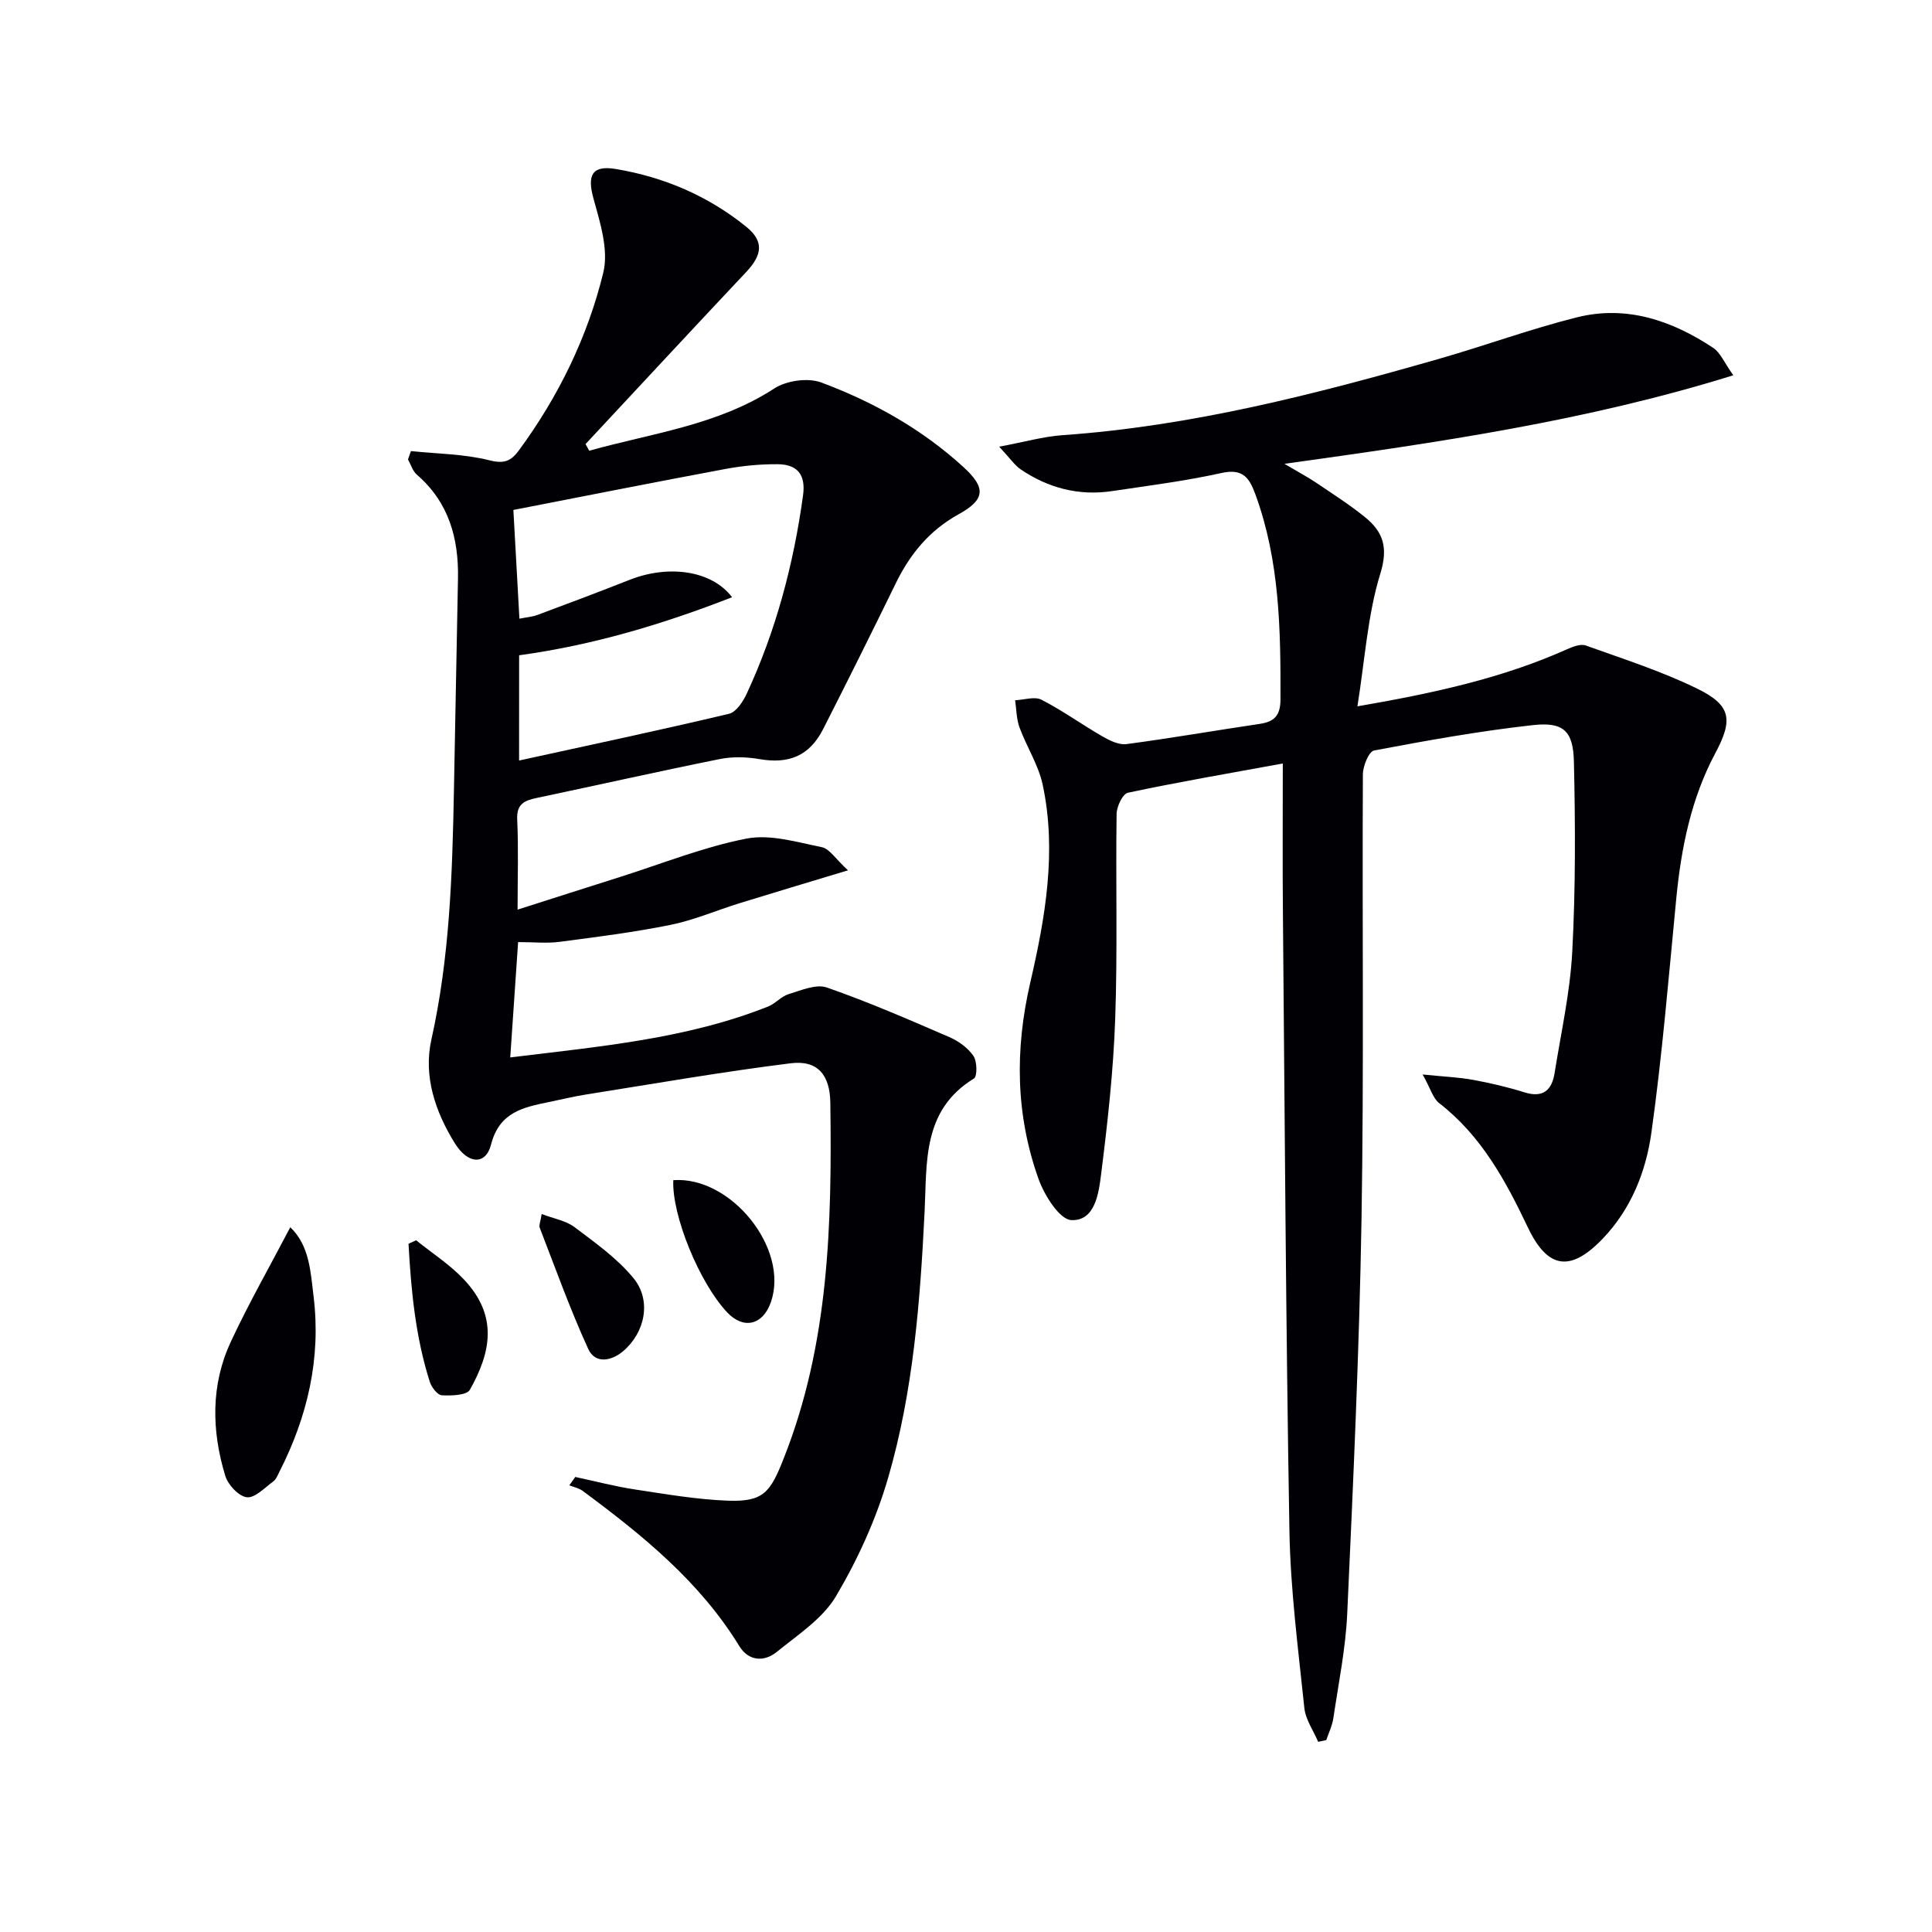<svg enable-background="new 0 0 400 400" viewBox="0 0 400 400" xmlns="http://www.w3.org/2000/svg"><g fill="#010105"><path d="m265.59 158.07c-11.63 2.13-21.89 3.89-32.07 6.06-1.08.23-2.32 2.85-2.34 4.38-.2 14.16.21 28.34-.29 42.49-.38 10.76-1.58 21.52-2.93 32.22-.49 3.91-1.27 9.61-6.15 9.39-2.44-.11-5.58-5.13-6.79-8.51-4.74-13.28-4.93-26.76-1.72-40.64 3.1-13.41 5.53-27.15 2.58-40.98-.88-4.12-3.34-7.88-4.81-11.9-.64-1.74-.62-3.72-.9-5.6 1.85-.08 4.05-.84 5.48-.1 4.35 2.24 8.35 5.14 12.61 7.59 1.49.86 3.39 1.79 4.95 1.59 9.21-1.22 18.37-2.82 27.56-4.18 3.08-.46 4.33-1.7 4.34-5.12.04-14.35-.15-28.6-5.17-42.34-1.29-3.54-2.63-5.47-7.05-4.49-7.44 1.65-15.05 2.61-22.6 3.74-6.88 1.04-13.22-.6-18.94-4.47-1.28-.87-2.2-2.28-4.48-4.72 5.26-.98 9.14-2.1 13.08-2.38 26.67-1.86 52.37-8.47 77.92-15.79 9.58-2.74 18.97-6.2 28.62-8.61 10.25-2.57 19.65.65 28.21 6.32 1.48.98 2.27 3.02 4.16 5.68-30.49 9.48-60.91 13.87-92.93 18.33 3.03 1.79 4.83 2.75 6.52 3.88 3.44 2.33 6.97 4.57 10.18 7.18 3.73 3.04 4.83 6.24 3.15 11.68-2.63 8.54-3.18 17.72-4.74 27.47 15.93-2.75 29.99-5.84 43.29-11.77 1.23-.55 2.89-1.22 3.98-.83 7.8 2.8 15.76 5.34 23.17 8.98 7.02 3.45 7.31 6.48 3.65 13.33-5.01 9.39-7.06 19.61-8.08 30.12-1.57 16.18-2.9 32.39-5.15 48.47-1.13 8.04-4.2 15.79-10.07 21.91-6.69 6.98-11.41 6.3-15.52-2.36-4.6-9.68-9.64-18.97-18.37-25.72-1.24-.96-1.72-2.91-3.4-5.91 4.48.46 7.49.57 10.43 1.11 3.58.66 7.15 1.49 10.62 2.58 3.91 1.23 5.72-.46 6.28-4.03 1.33-8.35 3.21-16.69 3.65-25.1.69-13.08.64-26.23.34-39.33-.15-6.39-2.18-8.26-8.5-7.56-11.02 1.22-21.97 3.19-32.87 5.25-1.08.2-2.31 3.22-2.32 4.93-.16 30.66.23 61.33-.28 91.98-.46 27.27-1.72 54.53-2.96 81.77-.33 7.27-1.81 14.49-2.88 21.71-.23 1.54-.96 3-1.46 4.5-.56.12-1.12.24-1.68.35-.99-2.33-2.61-4.6-2.86-7.01-1.27-12.22-2.88-24.46-3.09-36.71-.74-42.8-.97-85.6-1.35-128.41-.09-9.59-.02-19.22-.02-30.42z"/><path d="m121.99 93.32c12.97-3.64 26.55-5.24 38.33-12.9 2.52-1.63 6.95-2.26 9.71-1.23 10.79 4.02 20.82 9.64 29.41 17.48 4.77 4.35 4.54 6.76-.99 9.82-5.93 3.27-9.97 8.12-12.91 14.12-4.96 10.15-9.99 20.27-15.11 30.33-2.84 5.58-7.12 7.29-13.23 6.22-2.64-.46-5.53-.53-8.15-.01-12.69 2.55-25.32 5.4-37.99 8.07-2.52.53-4.13 1.26-3.98 4.45.28 5.96.08 11.93.08 18.66 7.49-2.39 14.39-4.61 21.3-6.79 8.68-2.75 17.22-6.19 26.1-7.92 4.92-.95 10.45.74 15.59 1.78 1.59.32 2.82 2.41 5.42 4.79-8.4 2.54-15.47 4.65-22.52 6.83-4.74 1.47-9.36 3.48-14.2 4.46-7.6 1.54-15.32 2.51-23.02 3.52-2.6.34-5.28.05-8.56.05-.55 7.99-1.07 15.66-1.63 23.88 18.69-2.29 36.53-3.85 53.39-10.54 1.51-.6 2.7-2.09 4.23-2.56 2.58-.78 5.69-2.15 7.92-1.38 8.61 2.99 17 6.65 25.37 10.27 1.9.82 3.85 2.23 4.99 3.9.77 1.13.82 4.24.1 4.68-10.73 6.55-9.71 17.39-10.21 27.55-.92 18.63-2.34 37.24-7.57 55.18-2.48 8.51-6.27 16.84-10.79 24.47-2.75 4.63-7.87 7.95-12.22 11.49-2.66 2.17-5.88 1.93-7.79-1.19-8.19-13.37-20.07-22.98-32.41-32.12-.78-.58-1.85-.79-2.78-1.16.41-.58.82-1.15 1.23-1.73 4.12.88 8.22 1.96 12.38 2.59 6.39.97 12.81 2.08 19.25 2.32 7.38.27 8.78-1.79 11.52-8.73 9.43-23.79 10-48.66 9.66-73.68-.08-5.73-2.62-8.85-8.21-8.15-14.14 1.76-28.19 4.22-42.27 6.45-2.62.41-5.2 1.05-7.8 1.58-5.31 1.09-10.25 2.09-11.96 8.79-1.1 4.3-4.78 4.15-7.52-.29-4.04-6.52-6.52-13.86-4.84-21.42 3.8-17.02 4.34-34.25 4.67-51.54.28-14.64.55-29.29.84-43.93.16-8.35-1.91-15.79-8.51-21.5-.87-.75-1.24-2.09-1.84-3.16.2-.58.41-1.15.61-1.73 5.43.57 11 .59 16.25 1.91 3.12.79 4.51.13 6.15-2.12 8.17-11.13 14.17-23.42 17.42-36.72 1.15-4.7-.65-10.39-2.03-15.37-1.32-4.79-.35-6.93 4.63-6.1 9.99 1.67 19.14 5.58 27.04 11.99 3.63 2.95 3.31 5.77-.02 9.31-11.15 11.84-22.2 23.76-33.29 35.65.26.47.51.92.76 1.38zm-14.52 64.14c14.74-3.23 29.15-6.28 43.47-9.68 1.49-.35 2.9-2.53 3.67-4.18 6.05-13.04 9.69-26.78 11.65-41.02.61-4.41-1.26-6.45-5.29-6.47-3.62-.02-7.3.33-10.86 1-14.62 2.73-29.22 5.63-43.82 8.47.41 7.48.82 14.85 1.25 22.51 1.51-.3 2.68-.38 3.73-.77 6.38-2.38 12.75-4.77 19.08-7.27 7.94-3.14 16.94-2.04 21.22 3.6-14.45 5.64-28.88 9.93-44.09 12.02-.01 7.28-.01 14.35-.01 21.79z"/><path d="m60.1 254.09c4 3.79 4.21 9.32 4.83 14.38 1.55 12.73-1.25 24.78-7.04 36.16-.38.74-.7 1.64-1.32 2.09-1.76 1.29-3.79 3.47-5.47 3.27-1.69-.2-3.91-2.59-4.47-4.46-2.82-9.31-3.02-18.78 1.16-27.74 3.67-7.88 7.99-15.45 12.31-23.7z"/><path d="m139.4 244.34c11.97-.87 24.04 14.21 20.21 25.24-1.66 4.78-5.66 5.73-9.05 2.14-5.78-6.13-11.5-20.16-11.16-27.38z"/><path d="m112.15 251.35c2.53.97 5.01 1.37 6.78 2.7 4.3 3.25 8.85 6.46 12.22 10.57 3.81 4.63 2.4 11.28-2.13 15.12-2.53 2.14-5.83 2.62-7.23-.45-3.75-8.19-6.79-16.7-10.05-25.11-.19-.51.16-1.24.41-2.83z"/><path d="m86.15 256.78c3.32 2.68 7 5.04 9.9 8.12 7.21 7.64 5.51 15.22 1.24 22.83-.65 1.16-3.85 1.26-5.82 1.15-.91-.05-2.14-1.68-2.5-2.83-2.96-9.31-3.86-18.9-4.39-28.54.52-.24 1.04-.48 1.57-.73z"/></g></svg>